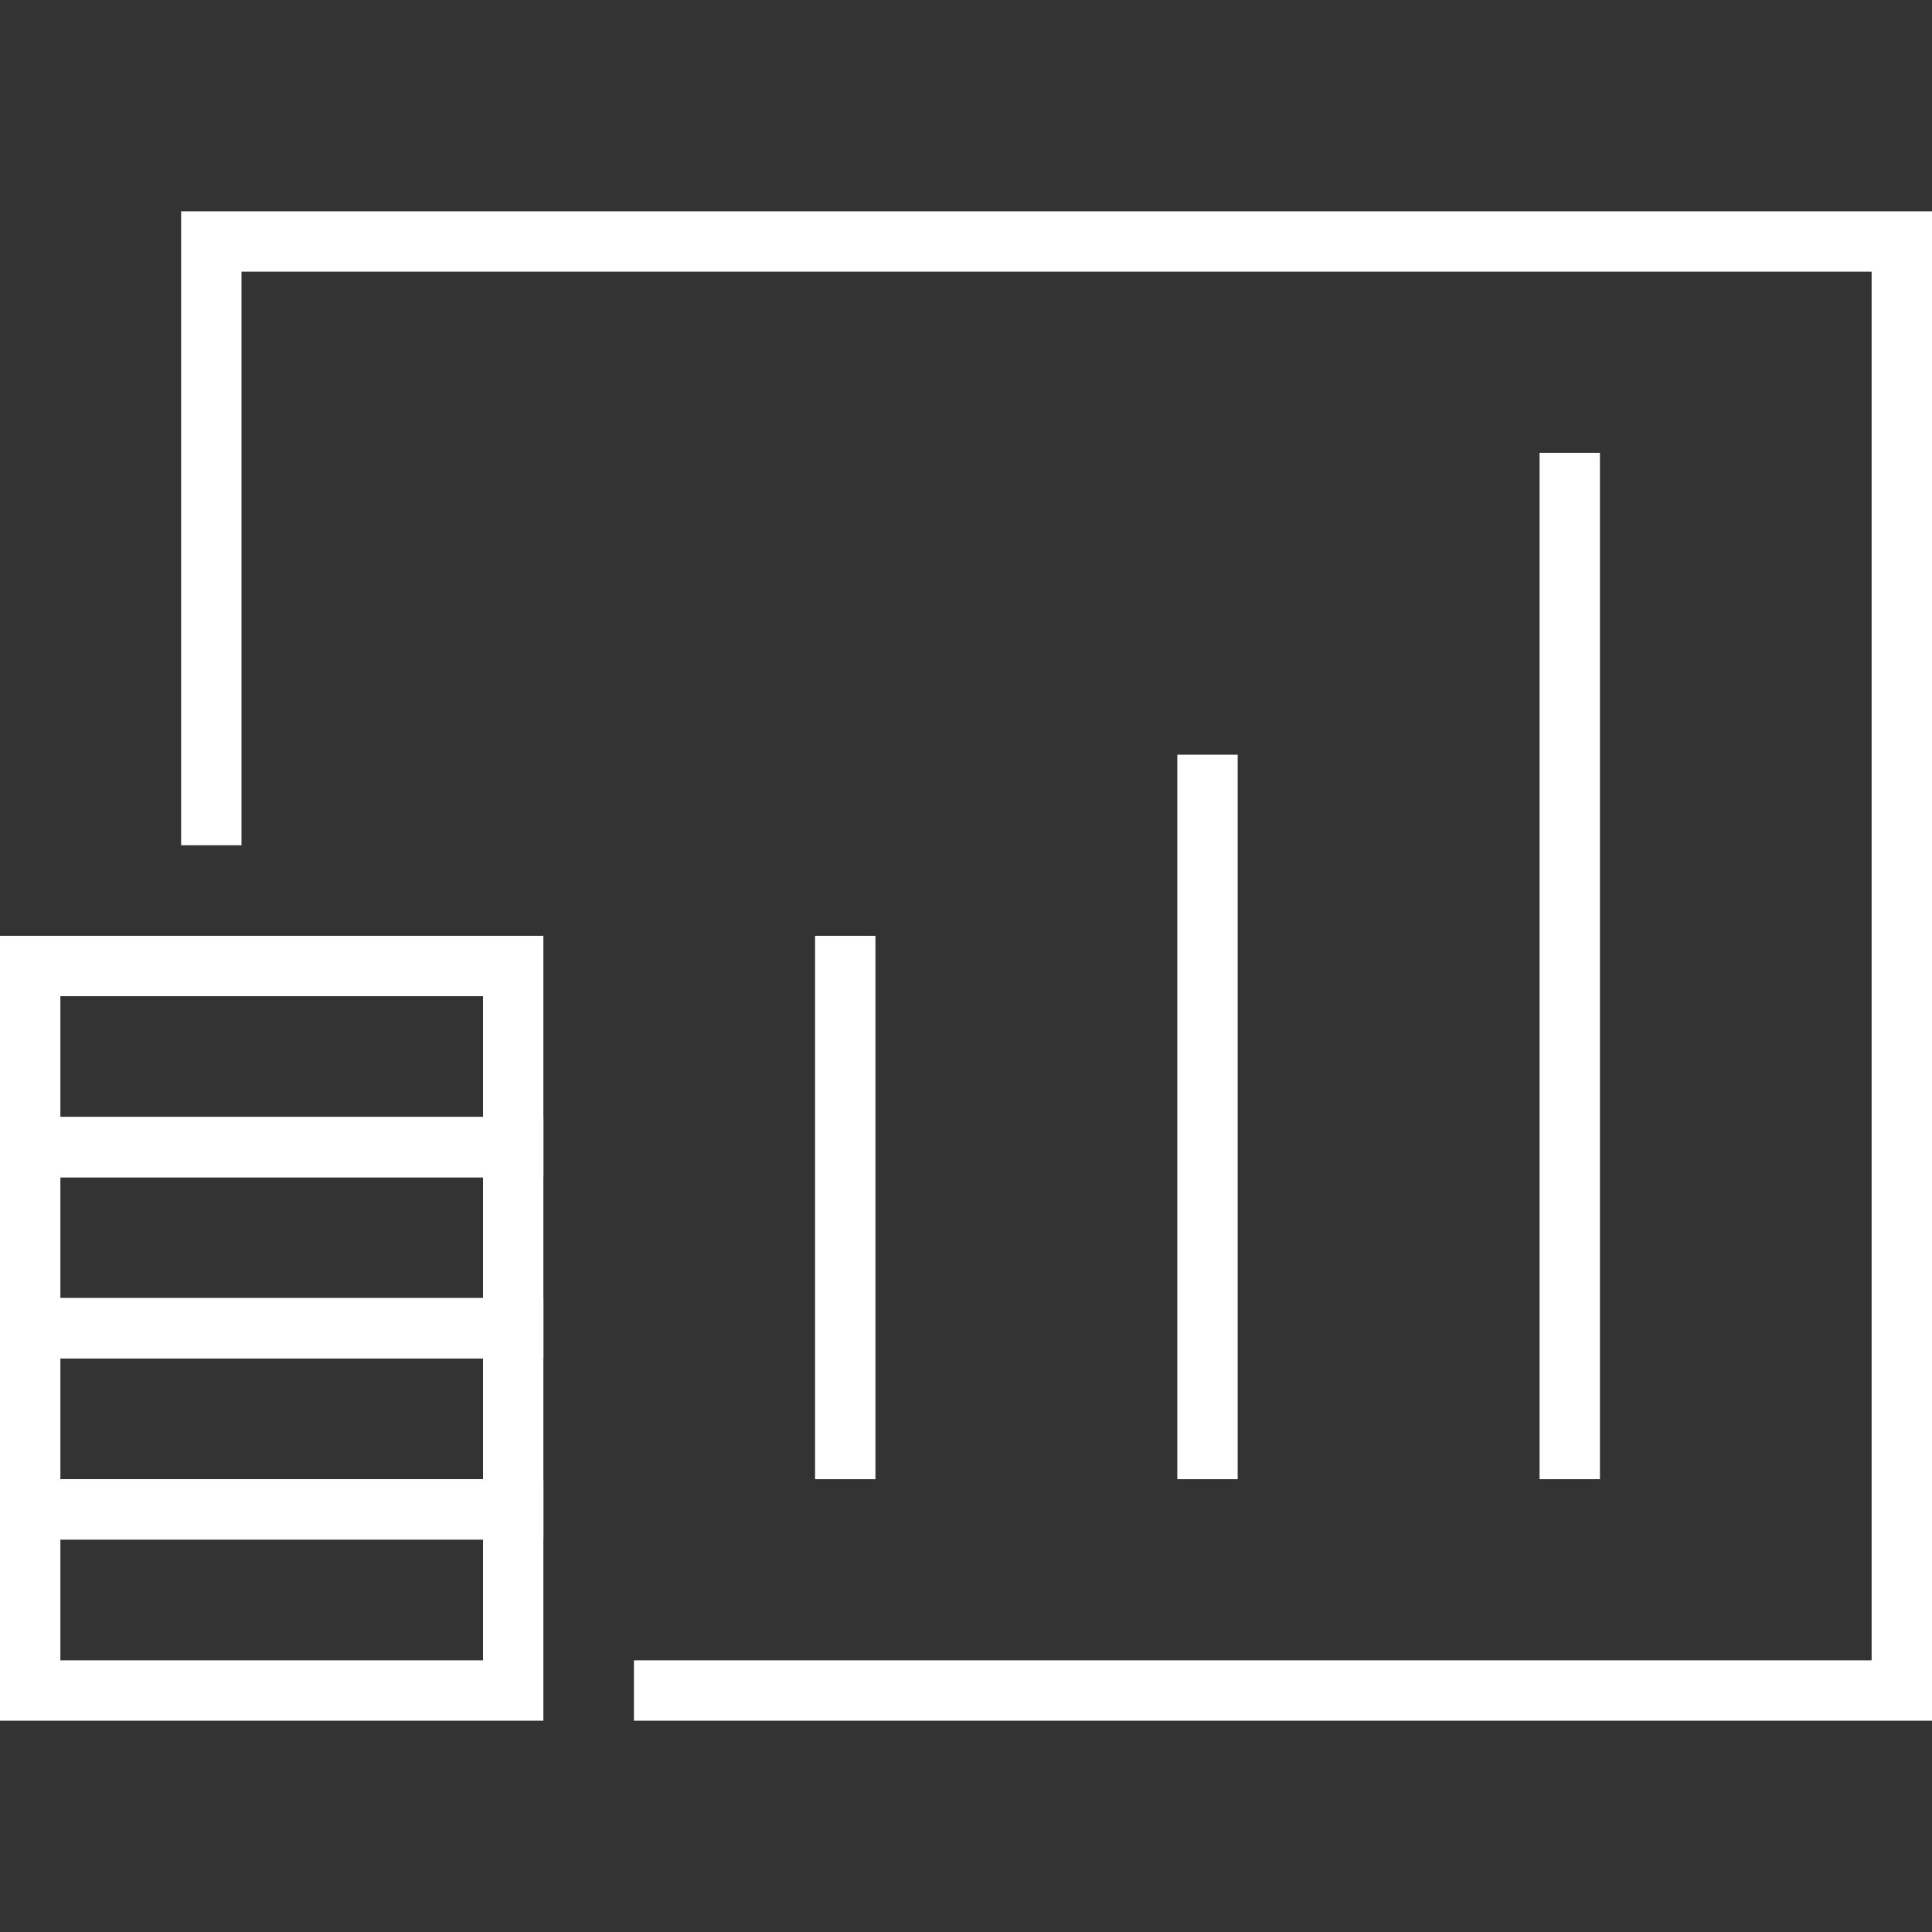 <svg width="64" height="64" viewBox="0 0 64 64" fill="none" xmlns="http://www.w3.org/2000/svg">
<rect x="0" y="0" width="64" height="64" fill="#333333" stroke="none"/>
<path d="M21 56H63V8H7V28" stroke="white" stroke-width="2"/>
<path d="M52 15L52 49" stroke="white" stroke-width="2"/>
<path d="M40 25L40 49" stroke="white" stroke-width="2"/>
<path d="M28 31L28 49" stroke="white" stroke-width="2"/>
<rect x="1" y="50" width="16" height="6" stroke="white" stroke-width="2"/>
<rect x="1" y="44" width="16" height="6" stroke="white" stroke-width="2"/>
<rect x="1" y="38" width="16" height="6" stroke="white" stroke-width="2"/>
<rect x="1" y="32" width="16" height="6" stroke="white" stroke-width="2"/>
</svg>
